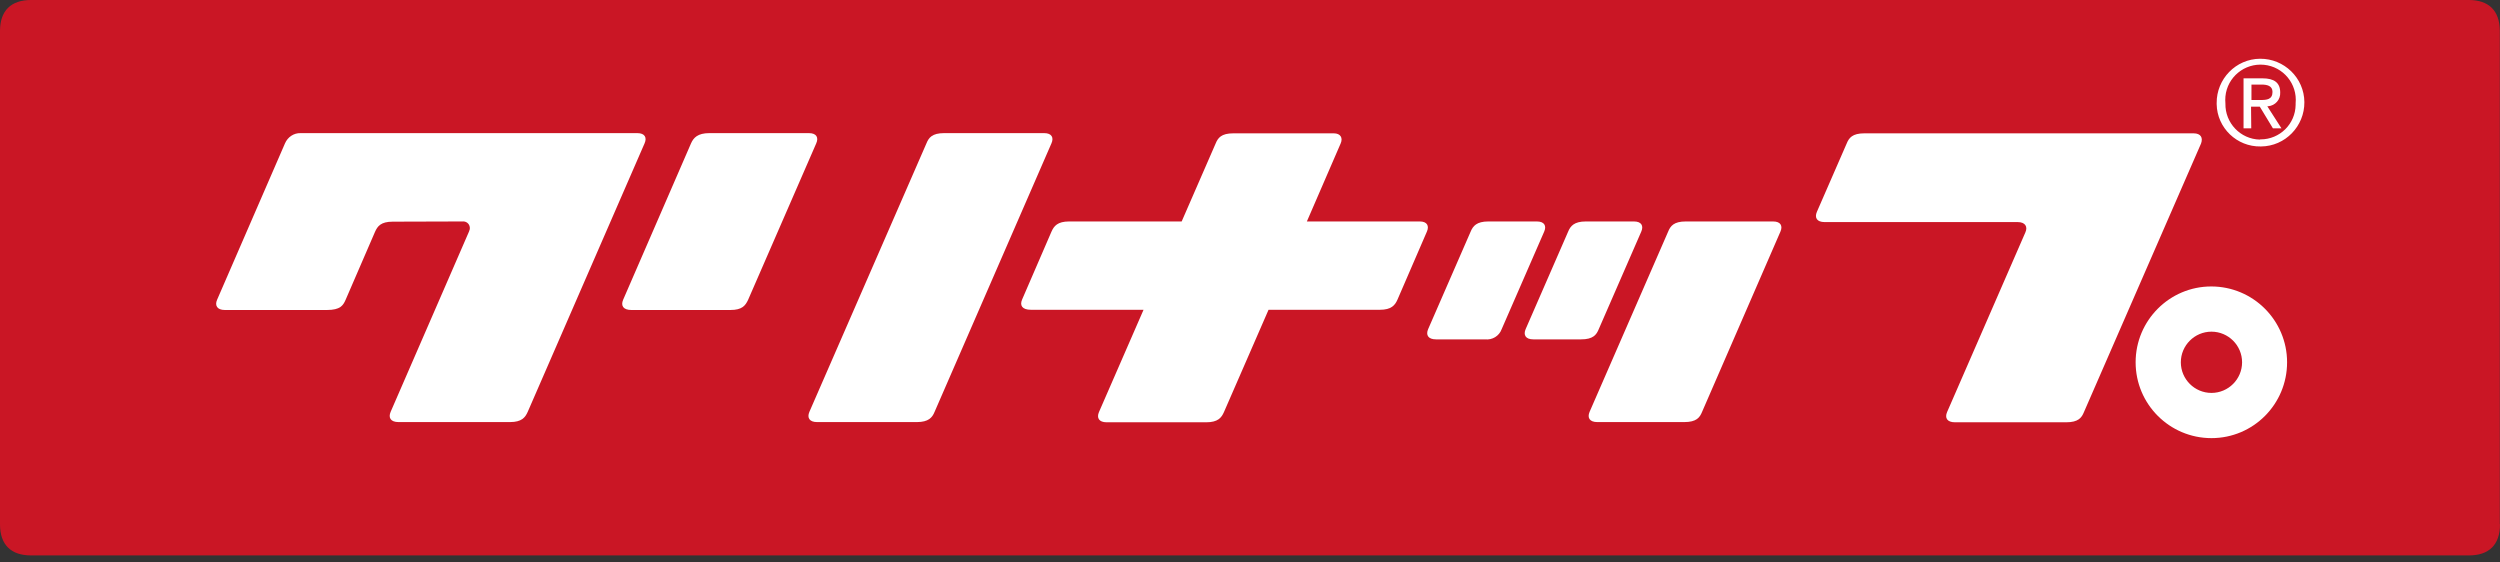 <?xml version="1.0" encoding="utf-8"?>
<!-- Generator: Adobe Illustrator 27.1.1, SVG Export Plug-In . SVG Version: 6.00 Build 0)  -->
<svg version="1.1" id="レイヤー_1" xmlns="http://www.w3.org/2000/svg" xmlns:xlink="http://www.w3.org/1999/xlink" x="0px"
	 y="0px" viewBox="0 0 120 27" style="enable-background:new 0 0 120 27;" xml:space="preserve">
<rect x="0" y="0" width="120" height="27" fill="#333333" stroke="none"/>
<style type="text/css">
	.st0{fill:#CA1625;}
	.st1{fill:#FFFFFF;}
</style>
<path class="st0" d="M120,25.17c0,0.99-0.54,1.49-1.49,1.49H1.49c-0.95,0-1.49-0.5-1.49-1.49V1.49C0,0.5,0.54,0,1.49,0h117.01
	c0.95,0,1.49,0.5,1.49,1.49V25.17z"/>
<path class="st1" d="M22.19,10.63c0.18-0.02,0.34,0.1,0.36,0.28c0.01,0.07-0.01,0.15-0.04,0.21l-3.76,8.65
	c-0.12,0.28,0,0.49,0.38,0.49h5.35c0.56,0,0.73-0.22,0.85-0.49l5.61-12.89c0.12-0.27,0.02-0.49-0.35-0.49H14.43
	c-0.33-0.01-0.62,0.19-0.75,0.49l-3.26,7.51c-0.12,0.27,0,0.49,0.37,0.49h4.9c0.65,0,0.78-0.22,0.9-0.49L18,11.13
	c0.12-0.27,0.28-0.49,0.85-0.49L22.19,10.63z"/>
<path class="st1" d="M68.15,10.63h-5.42l1.62-3.74c0.12-0.27,0-0.49-0.33-0.49H59.2c-0.58,0-0.74,0.22-0.85,0.49l-1.63,3.74h-5.4
	c-0.56,0-0.73,0.22-0.85,0.49l-1.41,3.26c-0.12,0.28,0,0.49,0.43,0.49h5.4l-2.14,4.91c-0.12,0.28,0,0.49,0.37,0.49h4.78
	c0.56,0,0.73-0.22,0.85-0.49l2.14-4.91h5.34c0.56,0,0.73-0.22,0.85-0.49l1.41-3.26C68.61,10.85,68.51,10.63,68.15,10.63z"/>
<path class="st1" d="M76.12,10.63c-0.56,0-0.74,0.22-0.85,0.49l-2.04,4.68c-0.12,0.28,0,0.49,0.37,0.49h2.29
	c0.58,0,0.74-0.22,0.85-0.49l2.04-4.68c0.12-0.27,0.02-0.49-0.35-0.49L76.12,10.63z"/>
<path class="st1" d="M71.44,10.63c-0.56,0-0.74,0.22-0.85,0.49l-2.04,4.68c-0.12,0.28,0,0.49,0.38,0.49h2.35
	c0.35,0.04,0.68-0.16,0.8-0.49l2.04-4.68c0.12-0.27,0.02-0.49-0.35-0.49L71.44,10.63z"/>
<path class="st1" d="M80.92,10.63c-0.58,0-0.74,0.22-0.85,0.49l-3.77,8.65c-0.12,0.28,0,0.49,0.37,0.49h4.18
	c0.58,0,0.74-0.22,0.85-0.49l3.76-8.65c0.12-0.27,0.02-0.49-0.35-0.49L80.92,10.63z"/>
<path class="st1" d="M105.29,6.4h-15.8c-0.58,0-0.74,0.22-0.85,0.49l-1.43,3.28c-0.12,0.28,0,0.49,0.37,0.49h9.27
	c0.36,0,0.49,0.22,0.37,0.49l-3.76,8.63c-0.12,0.28,0,0.49,0.38,0.49h5.34c0.58,0,0.74-0.22,0.85-0.49l5.62-12.89
	C105.75,6.62,105.65,6.4,105.29,6.4z"/>
<path class="st1" d="M106.15,21.03c-2.01,0-3.64-1.63-3.64-3.64c0-2.01,1.63-3.64,3.63-3.64c2.01,0,3.64,1.63,3.64,3.64c0,0,0,0,0,0
	C109.78,19.4,108.16,21.03,106.15,21.03 M106.15,18.86c0.81,0,1.47-0.66,1.47-1.47s-0.66-1.47-1.47-1.47
	c-0.81,0-1.47,0.66-1.47,1.47C104.68,18.2,105.34,18.86,106.15,18.86L106.15,18.86"/>
<path class="st1" d="M106.4,4.95c-0.01-1.16,0.92-2.12,2.08-2.13c1.16-0.01,2.12,0.92,2.13,2.08s-0.92,2.12-2.08,2.13
	c-0.01,0-0.01,0-0.02,0c-1.14,0.02-2.09-0.89-2.11-2.03C106.4,4.99,106.4,4.97,106.4,4.95z M108.51,6.69c0.92,0,1.67-0.74,1.68-1.66
	c0-0.02,0-0.05,0-0.07c0.09-0.93-0.59-1.76-1.52-1.85c-0.93-0.09-1.76,0.59-1.85,1.52c-0.01,0.11-0.01,0.23,0,0.34
	c-0.02,0.93,0.72,1.71,1.65,1.73C108.48,6.69,108.49,6.69,108.51,6.69L108.51,6.69z M108.06,6.16h-0.37v-2.4h0.91
	c0.56,0,0.85,0.21,0.85,0.68c0.02,0.34-0.24,0.63-0.58,0.66c-0.01,0-0.03,0-0.04,0l0.68,1.06h-0.41l-0.63-1.04h-0.42L108.06,6.16z
	 M108.5,4.8c0.3,0,0.58-0.02,0.58-0.39c0-0.3-0.28-0.35-0.52-0.35h-0.49V4.8H108.5"/>
<path class="st1" d="M44.01,20.26c0.56,0,0.74-0.22,0.85-0.49l5.61-12.89c0.12-0.27,0.02-0.49-0.35-0.49h-4.8
	c-0.58,0-0.74,0.22-0.85,0.49l-5.62,12.89c-0.12,0.28,0,0.49,0.37,0.49H44.01z"/>
<path class="st1" d="M39.18,6.88c0.12-0.27,0.02-0.49-0.35-0.49h-4.78c-0.56,0-0.76,0.22-0.88,0.49l-3.26,7.51
	c-0.12,0.28,0,0.49,0.4,0.49h4.75c0.56,0,0.72-0.21,0.85-0.49L39.18,6.88z"/>
</svg>
